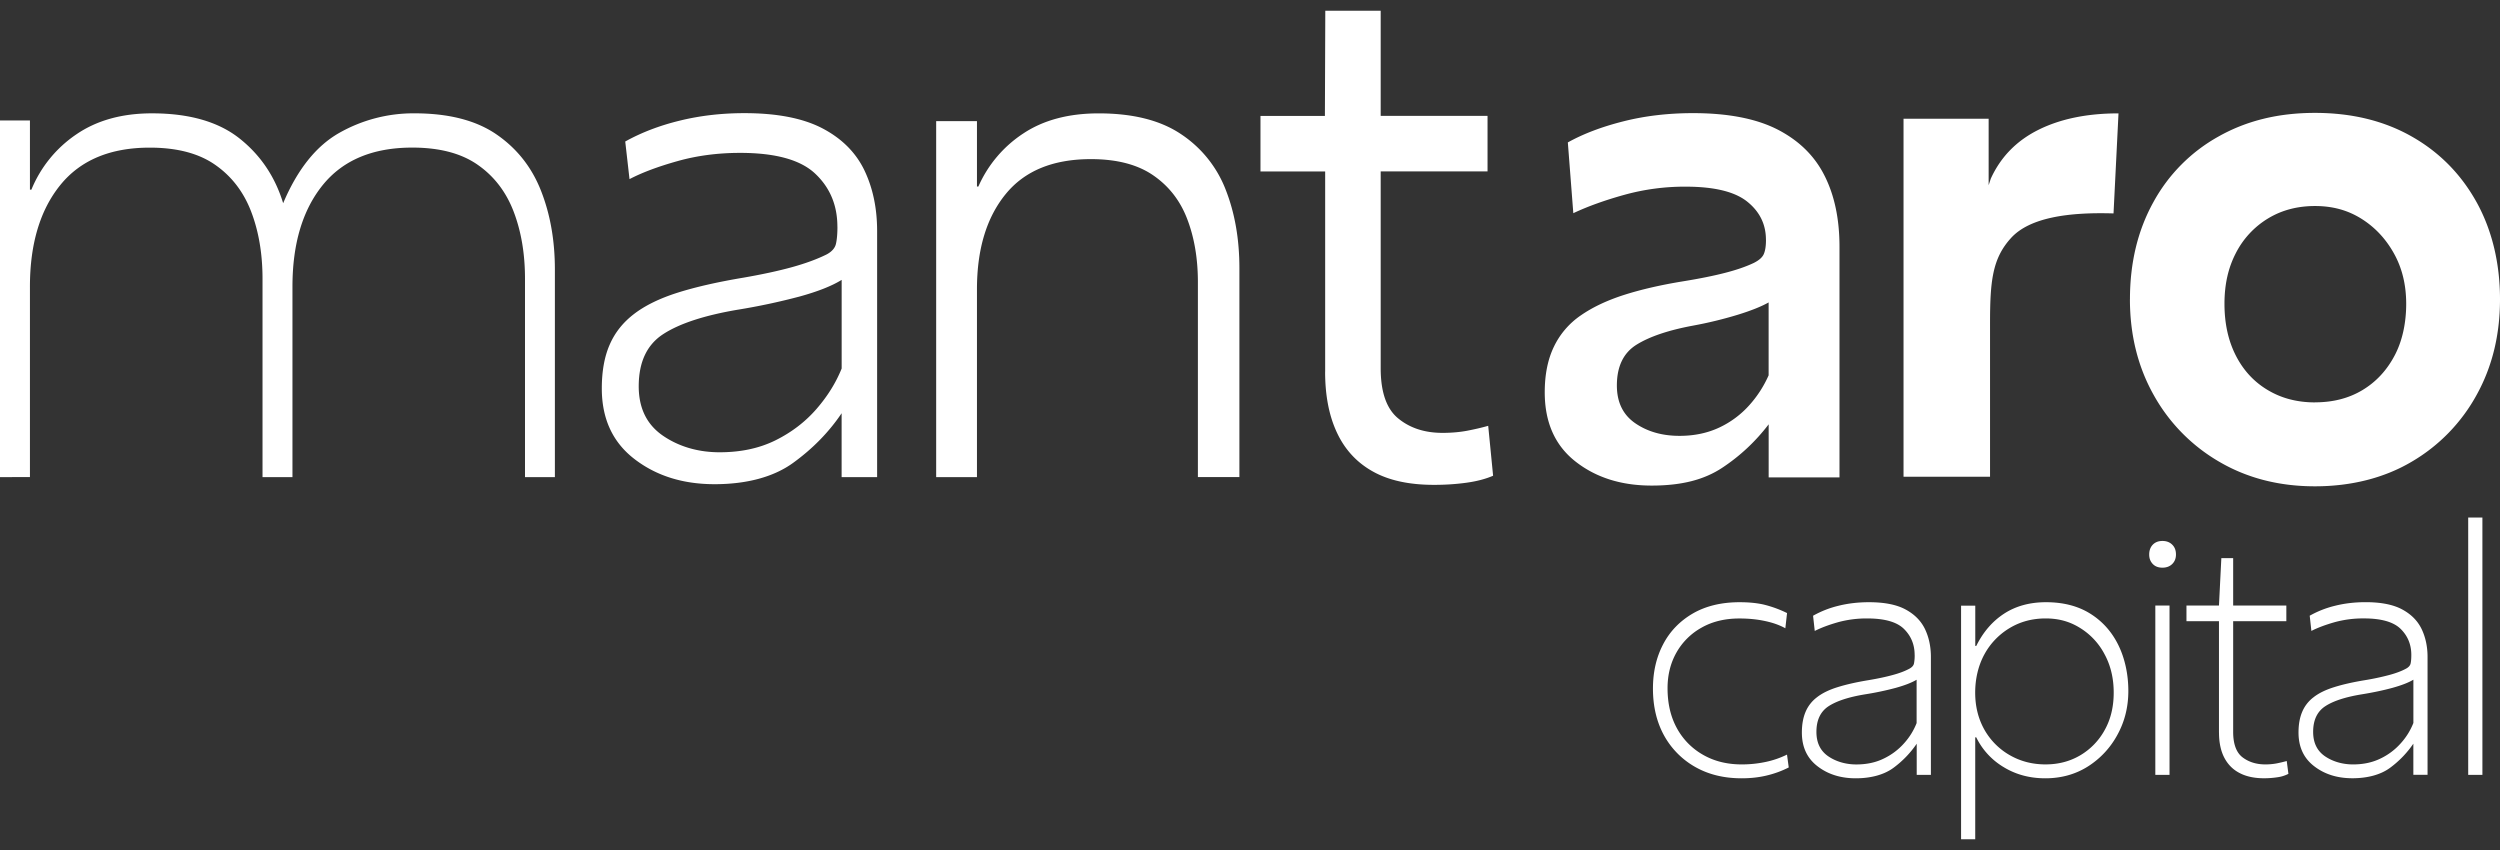 <?xml version="1.0" encoding="UTF-8"?> <svg xmlns="http://www.w3.org/2000/svg" width="200" height="68" fill="currentColor"><rect width="100%" height="100%" fill="#333333" stroke="none"/><path d="M2.395 22.931v15.237H0V9.638h2.395v5.535h.117a9.825 9.825 0 013.595-4.424c1.633-1.118 3.651-1.682 6.047-1.682 2.967 0 5.299.663 6.992 1.996 1.686 1.33 2.857 3.063 3.507 5.193 1.14-2.698 2.635-4.572 4.48-5.62a12.032 12.032 0 016.019-1.57c2.74 0 4.928.562 6.562 1.683 1.636 1.122 2.825 2.625 3.566 4.51.741 1.88 1.111 3.982 1.111 6.303v16.606H42V22.303c0-2.014-.307-3.81-.914-5.39-.607-1.577-1.566-2.826-2.879-3.736-1.312-.914-3.055-1.37-5.225-1.37-3.157 0-5.542 1-7.161 2.996-1.616 1.997-2.424 4.706-2.424 8.132v15.237h-2.395V22.307c0-2.015-.307-3.81-.914-5.39-.607-1.578-1.57-2.827-2.882-3.737-1.313-.914-3.052-1.369-5.225-1.369-3.154 0-5.543.999-7.158 2.995-1.616 1.997-2.428 4.707-2.428 8.132m64.6-4.801c0 .568-.039 1.02-.117 1.362-.074.338-.32.624-.737.85-.755.377-1.686.72-2.78 1.023-1.1.303-2.406.585-3.92.847-2.042.342-3.785.74-5.22 1.192-1.437.455-2.604 1.023-3.493 1.704-.89.68-1.542 1.503-1.958 2.47-.42.963-.625 2.127-.625 3.492 0 2.424.868 4.304 2.61 5.645 1.744 1.344 3.878 2.014 6.415 2.014 2.536 0 4.702-.564 6.272-1.7 1.57-1.136 2.868-2.46 3.888-3.976v5.112h2.84V18.476c0-1.817-.342-3.437-1.02-4.855-.684-1.418-1.799-2.536-3.351-3.351-1.553-.812-3.634-1.218-6.245-1.218-1.816 0-3.538.198-5.164.597-1.627.395-3.084.956-4.371 1.672l.342 3.01c1.02-.534 2.307-1.013 3.86-1.447 1.548-.434 3.213-.653 4.995-.653 2.84 0 4.844.561 6.015 1.676 1.175 1.115 1.76 2.526 1.76 4.226m.339 11.353c-.455 1.133-1.126 2.212-2.014 3.235-.89 1.023-1.976 1.856-3.264 2.498-1.288.642-2.783.963-4.484.963-1.7 0-3.252-.445-4.544-1.334-1.287-.889-1.926-2.204-1.926-3.944 0-1.93.65-3.323 1.958-4.173 1.305-.85 3.302-1.503 5.987-1.958a51.223 51.223 0 004.914-1.048c1.454-.399 2.583-.843 3.376-1.334v7.095h-.003zm10.827 8.682V23.14c0-3.189.762-5.722 2.283-7.595 1.52-1.877 3.8-2.815 6.837-2.815 2.06 0 3.722.43 4.977 1.294 1.26.865 2.17 2.036 2.731 3.518.565 1.481.847 3.16.847 5.034v15.59h3.32V21.45c0-2.325-.367-4.417-1.098-6.277a9.371 9.371 0 00-3.577-4.445C92.826 9.62 90.632 9.07 87.894 9.07c-2.403 0-4.413.536-6.022 1.602a9.792 9.792 0 00-3.602 4.25h-.113v-5.23h-3.263v28.477h3.263zm27.853-8.428c0 1.912.317 3.542.956 4.893.635 1.351 1.594 2.382 2.868 3.09 1.274.713 2.903 1.066 4.89 1.066.903 0 1.764-.056 2.586-.17.822-.112 1.538-.3 2.138-.56l-.392-3.994c-.526.152-1.087.279-1.686.395-.604.113-1.26.17-1.969.17-1.425 0-2.607-.385-3.542-1.154-.938-.765-1.404-2.106-1.404-4.018V13.713h8.548V9.27h-8.548V.857h-4.431l-.032 8.418h-5.154v4.441h5.175V29.74m35.265-10.552c0 .473-.053.843-.166 1.115-.109.275-.381.518-.815.734-.617.293-1.379.557-2.289.79-.907.236-2.032.462-3.373.68-1.781.29-3.351.653-4.713 1.087-1.362.438-2.512.981-3.457 1.637a6.348 6.348 0 00-2.152 2.505c-.491 1.016-.734 2.233-.734 3.648 0 2.399.815 4.24 2.448 5.528 1.633 1.288 3.669 1.934 6.1 1.934 2.431 0 4.202-.473 5.637-1.415a15.138 15.138 0 003.729-3.486v4.248h5.666V19.73c0-2.212-.402-4.113-1.203-5.69-.794-1.58-2.05-2.805-3.754-3.68-1.707-.871-3.961-1.309-6.755-1.309-1.997 0-3.856.22-5.578.657-1.725.434-3.207.998-4.442 1.686l.438 5.662c1.16-.546 2.522-1.037 4.085-1.47a18.074 18.074 0 014.9-.653c2.29 0 3.93.398 4.929 1.199.995.797 1.496 1.813 1.496 3.048m.218 10.838a9.014 9.014 0 01-1.524 2.37 7.451 7.451 0 01-2.395 1.8c-.946.451-2.015.68-3.214.68-1.379 0-2.558-.334-3.539-1.008-.98-.674-1.471-1.68-1.471-3.02 0-1.524.526-2.614 1.577-3.267 1.052-.653 2.562-1.16 4.52-1.524a32.374 32.374 0 003.594-.875c1.052-.325 1.87-.653 2.449-.98v5.824h.003zm17.71 8.121V25.898c0-3.404.18-5.21 1.676-6.854 1.492-1.645 4.608-2.082 8.203-1.97l.398-8.004c-2.498 0-4.628.434-6.385 1.305-1.761.872-3.038 2.177-3.832 3.916l-.172.526v-5.32h-6.809v28.64h6.921v.003zm11.191-14.2c0 2.837.631 5.387 1.891 7.642a14.06 14.06 0 005.242 5.352c2.237 1.312 4.795 1.972 7.67 1.972s5.528-.657 7.747-1.972a13.934 13.934 0 005.193-5.352C199.383 29.327 200 26.78 200 23.94s-.621-5.496-1.863-7.747c-1.245-2.25-2.974-4.011-5.193-5.27-2.215-1.26-4.801-1.892-7.747-1.892-2.946 0-5.486.632-7.719 1.891a13.295 13.295 0 00-5.218 5.27c-1.245 2.255-1.863 4.841-1.863 7.748m14.803 8.252c-1.418 0-2.681-.328-3.781-.988-1.101-.656-1.951-1.577-2.558-2.77-.603-1.188-.903-2.564-.903-4.127 0-1.563.3-2.875.903-4.046a6.913 6.913 0 012.558-2.77c1.1-.674 2.363-1.009 3.781-1.009 1.419 0 2.618.335 3.701 1.01 1.083.677 1.951 1.597 2.607 2.769.657 1.17.988 2.522.988 4.046 0 1.524-.31 2.985-.935 4.152-.621 1.172-1.471 2.089-2.554 2.742-1.083.656-2.353.987-3.807.987m-42.236 28.178a7.28 7.28 0 01-1.679.582 9.14 9.14 0 01-1.951.205c-1.153 0-2.18-.251-3.073-.759a5.412 5.412 0 01-2.102-2.124c-.505-.914-.755-1.983-.755-3.214 0-1.065.24-2.018.713-2.854a5.2 5.2 0 012.007-1.99c.857-.486 1.863-.733 3.023-.733.741 0 1.426.067 2.057.204.632.134 1.175.328 1.623.579l.137-1.217a9.209 9.209 0 00-1.64-.621c-.586-.163-1.302-.247-2.152-.247-1.464 0-2.713.303-3.754.907-1.037.606-1.831 1.428-2.37 2.465-.544 1.041-.812 2.216-.812 3.535 0 1.426.297 2.678.889 3.754a6.488 6.488 0 002.494 2.52c1.066.606 2.304.906 3.712.906.723 0 1.4-.074 2.032-.23a7.862 7.862 0 001.736-.638l-.138-1.027m10.213-7.966a3.3 3.3 0 01-.056.678c-.035.162-.155.296-.349.405-.364.201-.815.37-1.355.515-.54.149-1.171.283-1.895.406-.995.162-1.834.353-2.519.568-.688.215-1.241.487-1.654.815a2.82 2.82 0 00-.907 1.175c-.194.462-.289 1.009-.289 1.64 0 1.158.416 2.054 1.252 2.696.829.642 1.849.963 3.059.963 1.21 0 2.268-.283 3.023-.843a7.968 7.968 0 001.853-1.923v2.49h1.135v-9.426c0-.832-.158-1.573-.472-2.233-.318-.66-.836-1.185-1.56-1.574-.719-.388-1.696-.578-2.924-.578-.85 0-1.658.092-2.427.282a7.924 7.924 0 00-2.043.8l.134 1.218c.487-.25 1.097-.48 1.831-.691a8.595 8.595 0 012.367-.31c1.39 0 2.371.278 2.939.839.568.56.854 1.256.854 2.085m.158 5.447a5.276 5.276 0 01-.987 1.598 5.106 5.106 0 01-1.623 1.231c-.642.318-1.38.48-2.209.48-.829 0-1.615-.219-2.25-.653-.632-.434-.946-1.083-.946-1.95 0-.939.318-1.62.96-2.047.642-.423 1.619-.744 2.938-.96a23.6 23.6 0 002.438-.514c.723-.201 1.284-.417 1.679-.653v3.468zm4.689 9.292v-8.153h.081a5.665 5.665 0 002.195 2.385c.977.596 2.085.893 3.333.893 1.249 0 2.392-.31 3.387-.935a6.829 6.829 0 002.367-2.523c.586-1.054.886-2.233.886-3.531s-.265-2.572-.787-3.644c-.522-1.073-1.273-1.92-2.251-2.533-.977-.614-2.159-.921-3.549-.921-1.298 0-2.42.307-3.358.92-.939.614-1.676 1.475-2.219 2.576h-.081v-3.221h-1.136v18.69h1.136l-.004-.003zm5.634-5.986c-1.069 0-2.028-.251-2.886-.748a5.406 5.406 0 01-2.021-2.043c-.484-.868-.73-1.852-.73-2.953 0-1.1.246-2.155.73-3.048a5.516 5.516 0 012.021-2.113c.854-.515 1.817-.773 2.886-.773 1.069 0 1.955.258 2.773.773a5.422 5.422 0 011.951 2.113c.48.893.72 1.912.72 3.048 0 1.136-.24 2.134-.72 2.992a5.288 5.288 0 01-1.951 2.021c-.818.484-1.746.73-2.773.73zm9.342-15.739c.325 0 .586-.098.787-.296.201-.2.296-.451.296-.758 0-.325-.095-.586-.296-.783-.201-.202-.462-.3-.787-.3s-.582.102-.773.3c-.187.197-.285.458-.285.783 0 .324.098.56.285.758.191.201.448.296.773.296zm-.568 16.578h1.136V48.445h-1.136v13.547zm5.094-3.387c0 .812.148 1.49.434 2.029.289.543.699.949 1.231 1.217.53.275 1.179.41 1.941.41.381 0 .741-.029 1.079-.082a2.68 2.68 0 00.868-.272l-.134-1.026c-.254.07-.522.134-.801.19a4.897 4.897 0 01-.91.082c-.72 0-1.33-.191-1.827-.569-.494-.38-.748-1.058-.748-2.032v-8.858h4.254v-1.249h-4.254v-3.792h-.946l-.19 3.792h-2.6v1.249h2.6v8.911m15.388-6.205c0 .293-.021.518-.056.677-.035.162-.155.297-.349.406-.364.2-.815.37-1.355.515a20.15 20.15 0 01-1.894.406c-.995.162-1.835.352-2.519.568-.688.215-1.242.486-1.655.814a2.82 2.82 0 00-.907 1.175c-.194.462-.289 1.01-.289 1.64 0 1.158.416 2.054 1.252 2.696.83.642 1.849.963 3.059.963 1.21 0 2.269-.282 3.024-.843a7.985 7.985 0 001.852-1.923v2.491h1.136V52.56c0-.833-.159-1.574-.473-2.234-.318-.66-.836-1.185-1.559-1.573-.72-.388-1.697-.579-2.925-.579-.85 0-1.658.092-2.427.283a7.924 7.924 0 00-2.043.8l.134 1.218c.487-.251 1.097-.48 1.831-.692a8.595 8.595 0 012.367-.31c1.39 0 2.371.278 2.943.84.568.56.853 1.255.853 2.084m.163 5.447a5.3 5.3 0 01-.988 1.598 5.094 5.094 0 01-1.623 1.232c-.642.317-1.379.48-2.208.48-.829 0-1.616-.22-2.251-.653-.632-.434-.946-1.083-.946-1.951 0-.938.318-1.62.96-2.046.642-.424 1.619-.745 2.942-.96.9-.145 1.711-.317 2.438-.515.723-.201 1.284-.416 1.679-.653v3.468h-.003zm4.388 4.146h1.136V41.403h-1.136V61.99z" fill="#fff"></path></svg> 